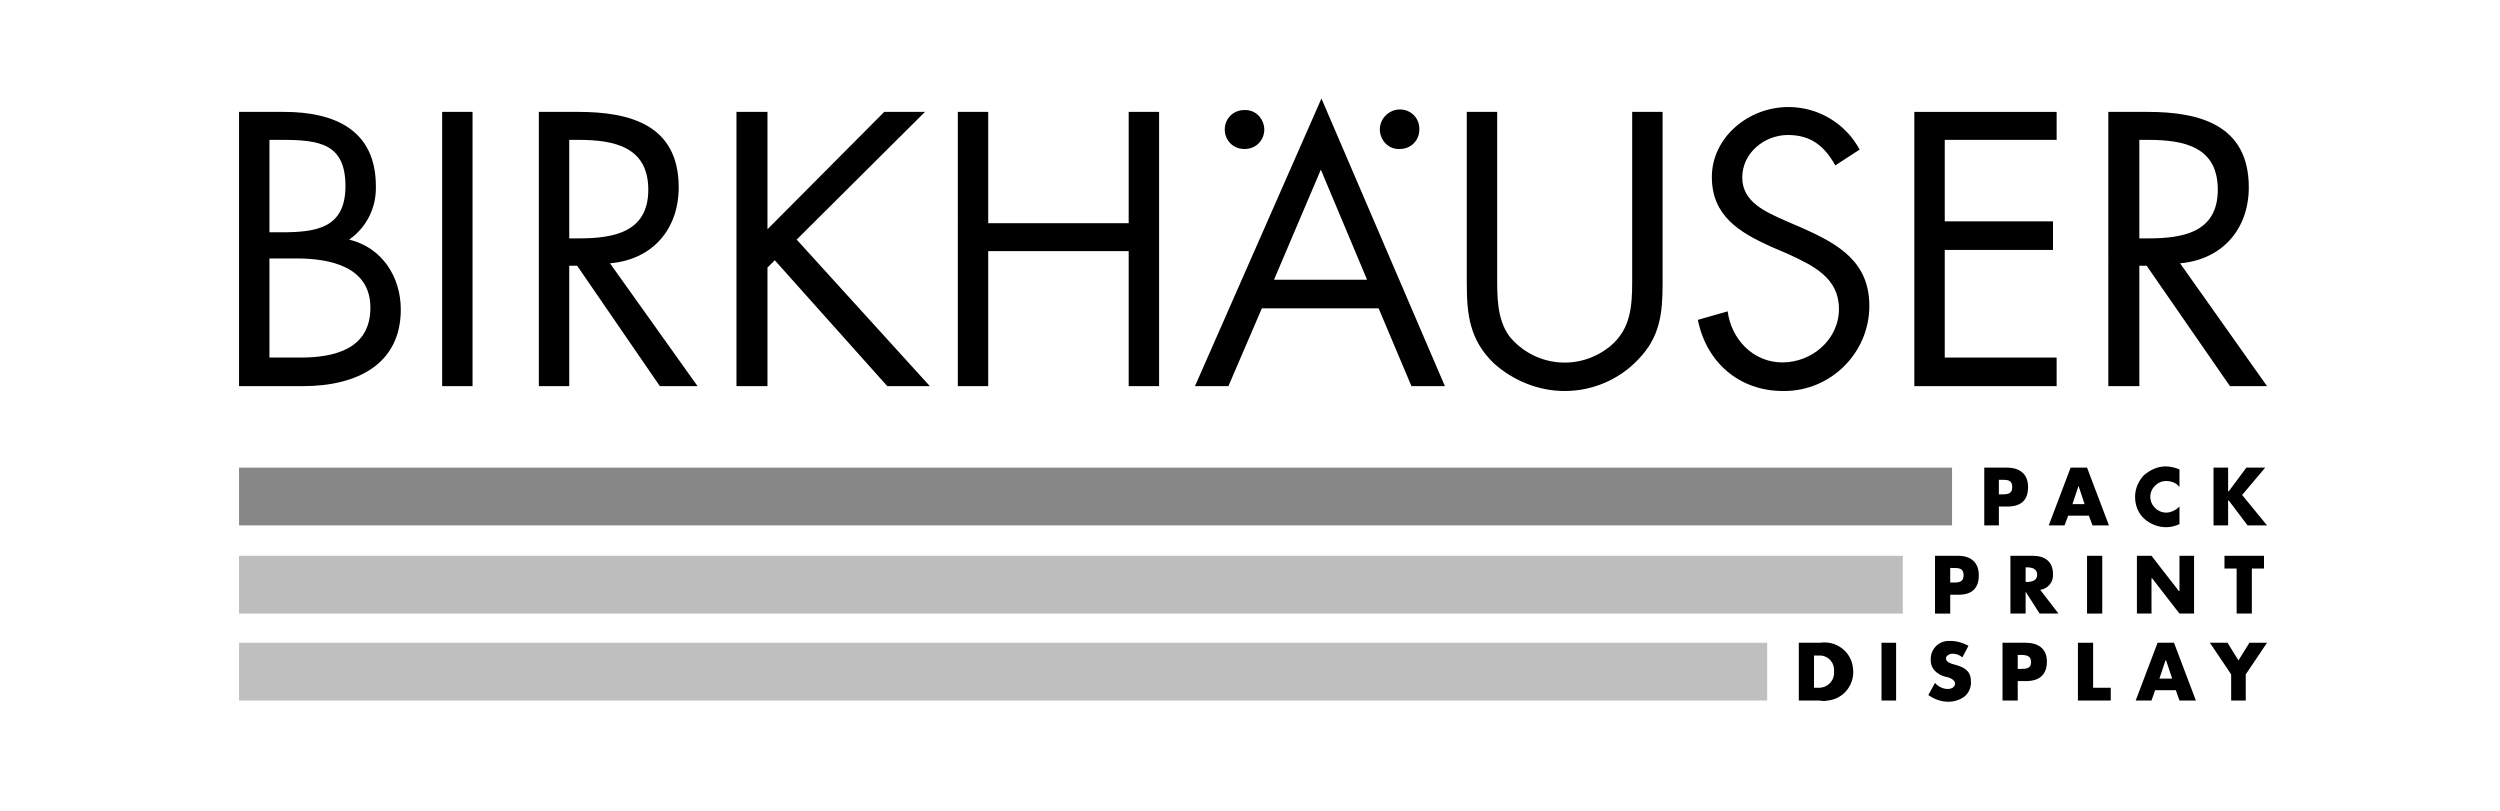 <?xml version="1.0" encoding="UTF-8"?>
<svg xmlns="http://www.w3.org/2000/svg" xmlns:xlink="http://www.w3.org/1999/xlink" width="1920px" height="623px" version="1.1" id="Ebene_4_gesperrt" x="0px" y="0px" viewBox="0 0 410.5 133.4" style="enable-background:new 0 0 410.5 133.4;" xml:space="preserve">
<style type="text/css">
	.st0{fill:#bfbfbf;}
	.st1{fill:#bdbdbd;}
	.st2{fill:#878787;}
</style>
<path d="M39,18.4h7.4c8.2,0,15.1,2.9,15.1,12.2c0.1,3.5-1.5,6.8-4.4,8.8c5.4,1.3,8.5,6.1,8.5,11.5c0,9-7.2,12.6-16.1,12.6H39V18.4z   M44,38.2h1.9c5.7,0,10.6-0.6,10.6-7.6S52.2,23,46,23h-2V38.2z M44,58.8h5.1c5.6,0,11.5-1.4,11.5-8.2s-6.7-8.1-12.2-8.1H44V58.8z" fill="#000000"></path>
<path d="M77.4,63.5h-5V18.4h5V63.5z" fill="#000000"></path>
<path d="M93.3,63.5h-5V18.4h6.5c8.6,0,16.5,2.2,16.5,12.4c0,6.9-4.3,11.9-11.3,12.5l14.4,20.2h-6.2L94.6,43.7h-1.3V63.5z M93.3,39.2  h1.6c5.7,0,11.4-1,11.4-8S100.8,23,94.8,23h-1.5V39.2z" fill="#000000"></path>
<path d="M145.1,18.4h6.7l-21.1,21l21.9,24.1h-7l-18.5-20.7l-1.2,1.2v19.5h-5.1V18.4h5.1v19.3L145.1,18.4z" fill="#000000"></path>
<path d="M185.3,36.7V18.4h5v45.1h-5V41.3h-23.1v22.2h-5V18.4h5v18.3H185.3z" fill="#000000"></path>
<path d="M207.2,50.7l-5.5,12.8h-5.5L217,16.2l20.3,47.3h-5.5l-5.4-12.8H207.2z M207.6,21.3c0,1.8-1.4,3.2-3.2,3.2c0,0-0.1,0-0.1,0  c-1.8,0-3.2-1.4-3.2-3.2c0-1.8,1.4-3.2,3.2-3.2c1.8-0.1,3.2,1.3,3.3,3.1C207.6,21.2,207.6,21.3,207.6,21.3L207.6,21.3z M216.9,27.9  L209.2,46h15.3L216.9,27.9z M233.1,21.3c0,1.8-1.4,3.2-3.2,3.2c-1.8,0.1-3.2-1.3-3.3-3.1c0,0,0-0.1,0-0.1c0-1.8,1.5-3.3,3.3-3.3l0,0  c1.8,0,3.2,1.4,3.2,3.2C233.1,21.2,233.1,21.3,233.1,21.3L233.1,21.3z" fill="#000000"></path>
<path d="M245.9,45.2c0,3.4-0.1,7.2,2,10.1c4.1,5,11.4,5.8,16.5,1.7c0.5-0.4,1-0.9,1.4-1.4c2.4-2.9,2.3-6.8,2.3-10.4V18.4h5v28.2  c0,4.9-0.4,8.8-4,12.5c-3.1,3.3-7.5,5.2-12.1,5.2c-4.3,0-8.5-1.7-11.7-4.6c-3.9-3.8-4.4-7.9-4.4-13.1V18.4h5L245.9,45.2z" fill="#000000"></path>
<path d="M301.5,27.2c-1.8-3.2-4-5-7.8-5c-3.8,0-7.5,2.9-7.5,7s4,5.7,7.1,7.1l3,1.3c5.8,2.6,10.8,5.5,10.8,12.7c0,7.7-6.3,14-14,14  c-0.1,0-0.1,0-0.2,0c-7.2,0-12.6-4.7-14-11.7l4.9-1.4c0.6,4.6,4.2,8.4,9,8.4c4.8,0,9.3-3.7,9.3-8.8s-4.2-7.1-8.3-9l-2.8-1.2  c-5.3-2.4-9.8-5.1-9.8-11.5s5.9-11.5,12.6-11.5c4.9,0,9.4,2.7,11.7,7L301.5,27.2z" fill="#000000"></path>
<path d="M314.5,18.4h23.4V23h-18.4v13.4h17.8v4.7h-17.8v17.7h18.4v4.7h-23.4V18.4z" fill="#000000"></path>
<path d="M351.5,63.5h-5.1V18.4h6.5c8.6,0,16.6,2.2,16.6,12.4c0,6.9-4.4,11.9-11.3,12.5l14.3,20.2h-6.1l-13.7-19.8h-1.2V63.5z   M351.5,39.2h1.5c5.7,0,11.4-1,11.4-8S359,23,352.9,23h-1.4V39.2z" fill="#000000"></path>
<rect x="39" y="105.7" class="st0" width="251.3" height="9.5" fill="#000000"></rect>
<rect x="39" y="91.4" class="st1" width="273.6" height="9.5" fill="#000000"></rect>
<rect x="39" y="76.9" class="st2" width="281.7" height="9.5" fill="#000000"></rect>
<path d="M326,76.9h3.7c2.1,0,3.5,1,3.5,3.2c0,2.2-1.2,3.2-3.4,3.2h-1.4v3.1H326V76.9z M328.4,81.3h0.4c0.9,0,1.8,0,1.8-1.2  c0-1.2-0.8-1.2-1.8-1.2h-0.4V81.3z" fill="#000000"></path>
<path d="M339.8,84.8l-0.6,1.6h-2.6l3.6-9.5h2.7l3.6,9.5h-2.7l-0.6-1.6H339.8z M341.5,79.9L341.5,79.9l-1,3h2L341.5,79.9z" fill="#000000"></path>
<path d="M358.1,80.1c-0.5-0.7-1.4-1-2.2-1c-1.4,0-2.6,1.2-2.6,2.6c0,1.4,1.2,2.6,2.6,2.6c0.8,0,1.6-0.4,2.2-1v2.9  c-0.7,0.3-1.4,0.5-2.2,0.5c-1.3,0-2.6-0.5-3.6-1.4c-1-0.9-1.5-2.2-1.5-3.6c0-1.3,0.5-2.5,1.4-3.5c1-0.9,2.3-1.5,3.6-1.5  c0.8,0,1.6,0.2,2.3,0.5L358.1,80.1z" fill="#000000"></path>
<path d="M369.1,76.9h3.1l-3.8,4.5l4.1,5h-3.2l-3.1-4.1h-0.1v4.1h-2.4v-9.5h2.4v3.9h0.1L369.1,76.9z" fill="#000000"></path>
<path d="M317.9,91.4h3.8c2,0,3.4,1,3.4,3.2s-1.2,3.2-3.3,3.2h-1.4v3.1h-2.5V91.4z M320.4,95.8h0.4c0.9,0,1.8,0,1.8-1.2  s-0.8-1.2-1.8-1.2h-0.4V95.8z" fill="#000000"></path>
<path d="M338.2,100.9h-3.1l-2.3-3.6l0,0v3.6h-2.5v-9.5h3.7c1.9,0,3.3,0.9,3.3,3c0.1,1.3-0.8,2.4-2.1,2.6L338.2,100.9z M332.8,95.7  h0.2c0.8,0,1.7-0.2,1.7-1.2s-0.9-1.2-1.7-1.2h-0.2V95.7z" fill="#000000"></path>
<path d="M345.4,100.9h-2.5v-9.5h2.5V100.9z" fill="#000000"></path>
<path d="M351.1,91.4h2.4l4.5,5.8h0.1v-5.8h2.4v9.5h-2.4l-4.5-5.8h-0.1v5.8h-2.4V91.4z" fill="#000000"></path>
<path d="M370,100.9h-2.5v-7.4h-2v-2.1h6.5v2.1h-2V100.9z" fill="#000000"></path>
<path d="M295.6,105.7h3.4c2.6-0.4,5.1,1.4,5.4,4.1c0.4,2.6-1.4,5.1-4.1,5.4c-0.5,0.1-0.9,0.1-1.4,0h-3.4V105.7z M298,113.1h0.6  c1.4,0.1,2.6-0.9,2.7-2.3c0-0.1,0-0.3,0-0.4c0.1-1.3-0.8-2.5-2.2-2.6c-0.2,0-0.4,0-0.5,0H298V113.1z" fill="#000000"></path>
<path d="M311.5,115.2h-2.4v-9.5h2.4V115.2z" fill="#000000"></path>
<path d="M322.4,108.1c-0.5-0.4-1-0.6-1.6-0.6c-0.5,0-1.1,0.3-1.1,0.8s0.7,0.8,1.1,0.9l0.7,0.2c1.3,0.4,2.3,1,2.3,2.6  c0.1,0.9-0.3,1.9-1,2.5c-0.8,0.6-1.7,0.9-2.7,0.9c-1.2,0-2.3-0.4-3.3-1.1l1.1-2c0.5,0.6,1.3,1,2.1,1c0.6,0,1.2-0.3,1.2-0.9  s-0.9-1-1.5-1.1s-2.5-0.8-2.5-2.7c-0.1-1.7,1.1-3.1,2.8-3.2c0.1,0,0.3,0,0.4,0c1.1,0,2.1,0.3,3,0.8L322.4,108.1z" fill="#000000"></path>
<path d="M329,105.7h3.8c2,0,3.5,0.9,3.5,3.1s-1.3,3.2-3.4,3.2h-1.4v3.2H329V105.7z M331.5,110h0.4c0.9,0,1.8,0,1.8-1.1  s-0.8-1.2-1.8-1.2h-0.4V110z" fill="#000000"></path>
<path d="M343.9,113.1h2.9v2.1h-5.4v-9.5h2.5V113.1z" fill="#000000"></path>
<path d="M354.1,113.5l-0.6,1.7h-2.6l3.6-9.5h2.7l3.6,9.5h-2.7l-0.6-1.7H354.1z M355.9,108.6h-0.1l-1,3h2.1L355.9,108.6z" fill="#000000"></path>
<path d="M363.1,105.7h2.9l1.8,2.9l1.8-2.9h2.9l-3.5,5.2v4.3h-2.4v-4.3L363.1,105.7z" fill="#000000"></path>
</svg>
